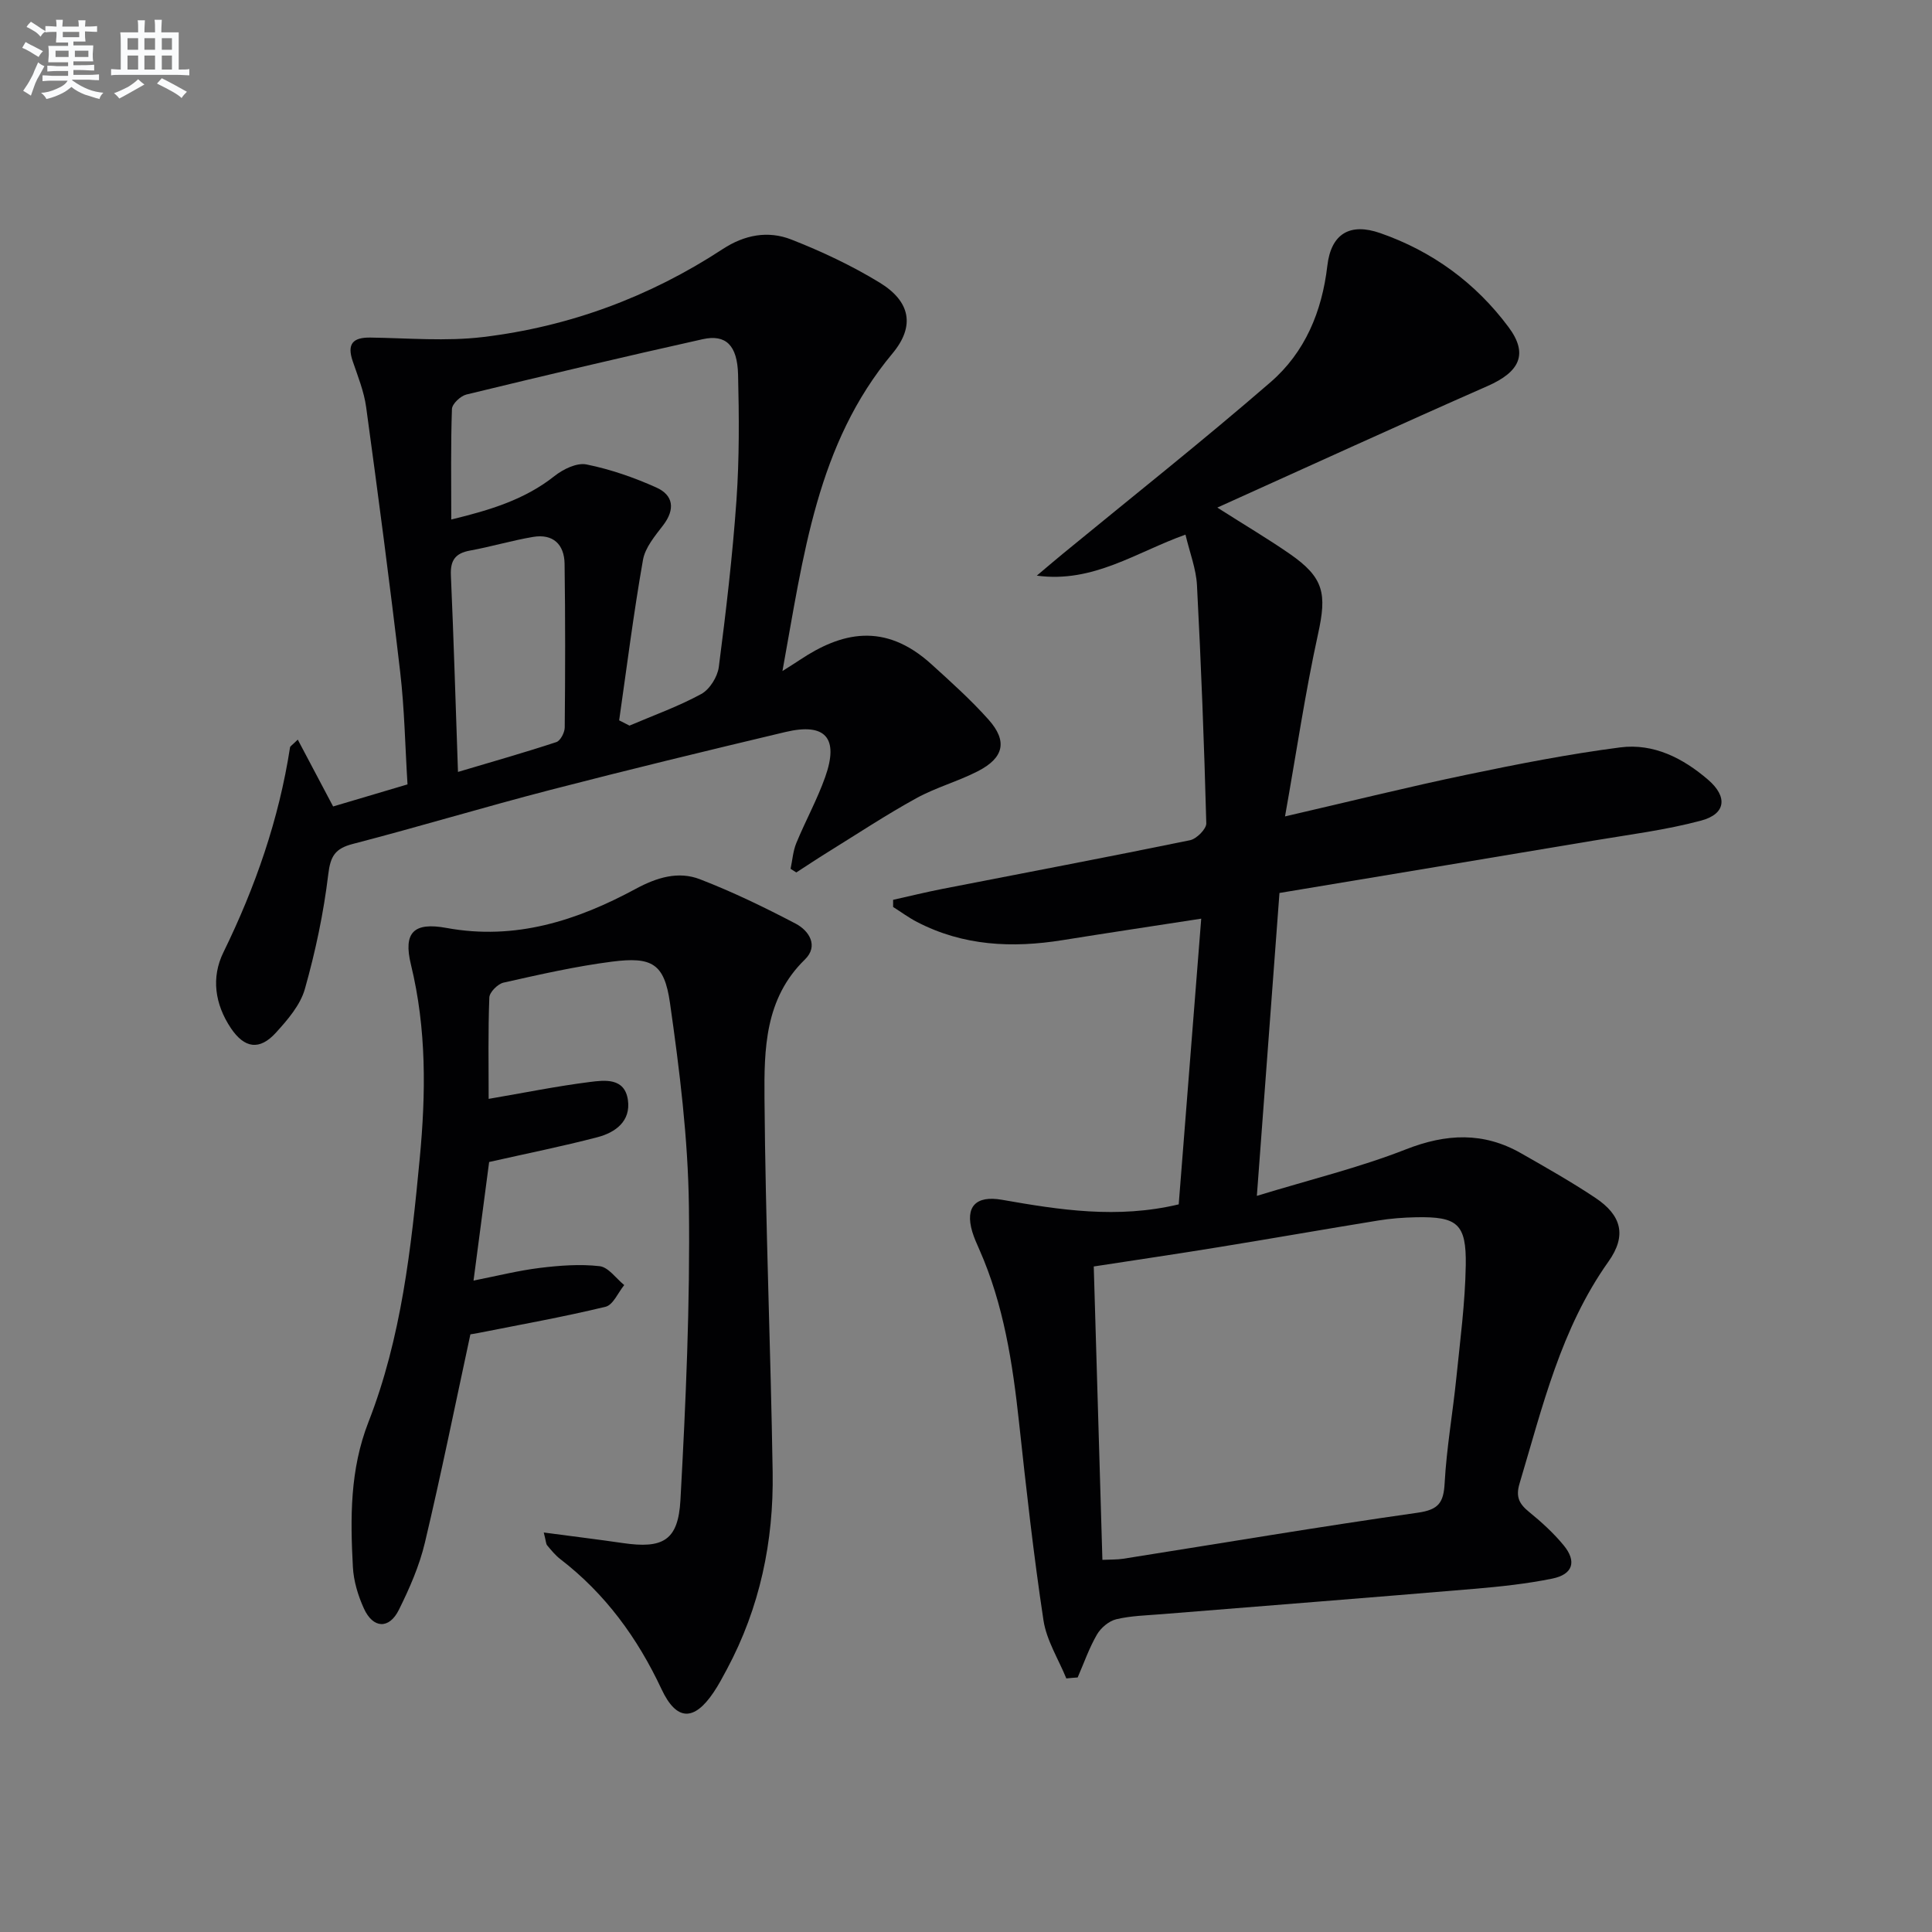 <svg enable-background="new 0 0 400 400" viewBox="0 0 400 400" xmlns="http://www.w3.org/2000/svg"><rect x="0" y="0" width="400" height="400" fill="#808080" stroke="none"/><g fill="#010103"><path d="m220.77 347.5c-1.63-4-4.1-7.88-4.73-12.03-2.06-13.61-3.58-27.3-5.06-40.99-1.33-12.26-3.17-24.37-8.21-35.76-.54-1.21-1.09-2.44-1.47-3.7-1.54-5.19.73-7.56 6.13-6.62 11.95 2.1 23.91 3.98 36.61.95 1.54-19.5 3.08-39.11 4.66-59.15-10.12 1.56-19.43 2.96-28.73 4.45-10.42 1.67-20.55 1.2-30.12-3.77-1.72-.89-3.29-2.06-4.94-3.1 0-.49 0-.99 0-1.48 3.41-.76 6.81-1.6 10.24-2.27 17.08-3.34 34.18-6.57 51.23-10.07 1.36-.28 3.4-2.33 3.37-3.5-.44-16.44-1.07-32.88-1.93-49.3-.18-3.39-1.49-6.72-2.38-10.47-10.16 3.61-19.1 10.08-30.78 8.49 1.78-1.5 3.55-3.02 5.35-4.5 14.39-11.82 28.99-23.38 43.05-35.56 7.11-6.16 10.64-14.57 11.75-24.09.77-6.65 4.68-8.97 10.98-6.76 10.77 3.76 19.72 10.29 26.55 19.47 4.09 5.5 2.38 9.23-4.37 12.19-18.36 8.08-36.6 16.44-55.94 25.16 5.89 3.75 10.55 6.5 14.98 9.57 7.14 4.94 7.71 8.27 5.88 16.59-2.65 12.08-4.45 24.35-6.84 37.78 13.55-3.13 25.55-6.12 37.66-8.64 10.52-2.2 21.09-4.27 31.74-5.65 6.9-.89 13.01 2.22 18.23 6.73 4.02 3.48 3.67 7.03-1.43 8.41-7.33 1.97-14.95 2.92-22.46 4.18-21.41 3.6-42.82 7.14-64.89 10.82-1.56 20.88-3.06 41.03-4.68 62.71 11.13-3.4 21.25-5.86 30.86-9.63 8.36-3.28 16.06-3.63 23.84.81 5.19 2.96 10.4 5.91 15.37 9.22 5.44 3.62 6.55 7.82 2.73 13.2-9.88 13.9-13.66 30.1-18.42 45.98-.83 2.78-.04 4.21 1.98 5.86 2.57 2.09 5.06 4.36 7.16 6.91 2.75 3.34 1.92 6.02-2.34 6.89-5.35 1.09-10.83 1.67-16.29 2.13-21.53 1.82-43.07 3.5-64.61 5.24-3.15.26-6.35.32-9.39 1.05-1.53.37-3.19 1.77-4 3.17-1.62 2.79-2.69 5.9-3.99 8.88-.78.05-1.57.12-2.35.2zm7.47-24.55c1.69-.08 3.03-.03 4.33-.23 20.32-3.21 40.6-6.64 60.96-9.53 4.33-.62 5.35-2.08 5.57-6.15.4-7.28 1.68-14.5 2.42-21.77.79-7.76 1.82-15.53 1.95-23.31.14-8.6-1.75-10.1-10.24-9.94-2.65.05-5.32.25-7.93.68-10.96 1.78-21.9 3.71-32.87 5.49-8.63 1.41-17.28 2.68-25.98 4.02.6 20.36 1.19 40.26 1.79 60.74z"/><path d="m162 138.93c2.01-1.28 2.82-1.78 3.61-2.31 8.51-5.68 17.5-7.94 27.24.91 4.06 3.68 8.16 7.36 11.8 11.44 3.99 4.46 3.22 7.93-2.21 10.71-4.13 2.12-8.71 3.36-12.76 5.6-6.25 3.44-12.22 7.39-18.29 11.15-2.2 1.36-4.35 2.8-6.52 4.2-.4-.25-.79-.5-1.19-.75.38-1.77.5-3.65 1.18-5.31 1.89-4.6 4.32-8.99 5.98-13.67 2.89-8.12.07-11.31-8.21-9.35-16.29 3.87-32.57 7.82-48.79 12.02-13.65 3.54-27.16 7.62-40.8 11.16-3.67.95-4.63 2.53-5.08 6.31-.96 8-2.65 15.97-4.84 23.72-.94 3.33-3.57 6.38-5.99 9.04-3.41 3.76-6.54 3.23-9.34-.95-3.31-4.96-4.09-10.47-1.54-15.67 6.62-13.53 11.5-27.55 13.8-42.45.04-.24.42-.44 1.6-1.6 2.47 4.66 4.78 9.03 7.32 13.84 4.89-1.45 9.92-2.95 15.4-4.57-.49-7.83-.62-15.61-1.52-23.3-2.13-18.29-4.55-36.55-7.04-54.79-.44-3.25-1.72-6.4-2.79-9.54-1.2-3.55 0-4.93 3.67-4.88 7.78.11 15.65.81 23.32-.11 17.87-2.15 34.5-8.31 49.6-18.2 4.56-2.99 9.42-3.87 14.22-1.99 6.3 2.47 12.52 5.4 18.29 8.92 6.36 3.89 7.4 8.99 2.64 14.69-15.66 18.76-18.39 41.77-22.76 65.73zm-33.81 10.21c.71.36 1.43.73 2.14 1.09 4.98-2.13 10.12-3.96 14.85-6.54 1.75-.95 3.37-3.55 3.64-5.58 1.49-11.5 2.85-23.04 3.66-34.61.6-8.61.54-17.3.33-25.94-.15-6.09-2.54-8.4-7.34-7.33-16.34 3.64-32.63 7.5-48.9 11.45-1.22.3-2.96 1.93-3 3-.26 7.43-.14 14.88-.14 22.88 8.06-1.96 15.2-4.11 21.37-9 1.79-1.42 4.63-2.81 6.63-2.4 4.95 1 9.85 2.7 14.47 4.78 3.52 1.58 3.92 4.49 1.42 7.78-1.69 2.21-3.75 4.63-4.2 7.21-1.94 11.01-3.34 22.12-4.93 33.21zm-33.37 10.68c7.5-2.23 13.98-4.07 20.37-6.18.84-.28 1.72-1.97 1.73-3.02.11-11.3.13-22.61-.03-33.91-.06-4-2.39-6.24-6.51-5.55-4.39.74-8.69 2.03-13.08 2.83-3.02.55-4.08 2.01-3.95 5.09.58 13.08.96 26.16 1.47 40.74z"/><path d="m112.58 317.29c5.93.79 11.14 1.42 16.34 2.18 8.3 1.21 11.5-.46 11.96-8.93 1.11-20.25 2.01-40.56 1.75-60.83-.18-14.05-1.93-28.14-3.92-42.07-1.17-8.18-3.74-9.6-12.02-8.54-7.54.97-15 2.67-22.43 4.34-1.2.27-2.91 1.98-2.95 3.08-.27 6.97-.14 13.95-.14 20.99 7.25-1.24 14.04-2.62 20.9-3.49 3.14-.4 7.26-.92 7.93 3.71.63 4.41-2.59 6.75-6.32 7.72-7.22 1.89-14.54 3.35-22.41 5.13-1.01 7.65-2.06 15.66-3.23 24.55 4.87-.96 9.25-2.07 13.71-2.62 4.1-.5 8.33-.83 12.4-.36 1.82.21 3.4 2.54 5.09 3.91-1.27 1.55-2.3 4.11-3.86 4.49-8.68 2.1-17.49 3.67-26.25 5.41-.79.16-1.58.27-1.74.3-3.17 14.7-6.06 28.99-9.43 43.17-1.14 4.79-3.18 9.44-5.38 13.87-2.01 4.06-5.35 3.89-7.24-.28-1.22-2.68-2.13-5.7-2.28-8.61-.54-10.13-.63-20.12 3.22-29.98 6.83-17.48 8.86-36.03 10.62-54.57 1.28-13.47 1.43-26.82-1.82-40.15-1.63-6.69.6-8.83 7.36-7.59 14.25 2.62 27.01-1.52 39.21-8.11 4.36-2.35 8.79-3.7 13.27-1.97 6.78 2.62 13.36 5.81 19.81 9.19 2.82 1.48 4.78 4.63 1.92 7.42-8.33 8.1-8.45 18.6-8.37 28.79.2 25.79 1.28 51.57 1.69 77.36.23 14.32-2.65 28.07-9.48 40.82-.86 1.61-1.72 3.24-2.74 4.75-4.06 6.04-7.69 5.97-10.79-.65-4.97-10.6-11.63-19.75-20.94-26.91-1.04-.8-1.9-1.86-2.75-2.88-.24-.3-.23-.87-.69-2.64z"/></g><path d="m6.8 9.5c.6.3 1.3.7 2.1 1.1-.4.4-.7.8-.9 1.2-.7-.4-1.3-.8-1.8-1.1s-1.1-.6-1.6-.8c.2-.4.5-.8.7-1.2.4.2.8.5 1.5.8zm.9 6.9c-.3.6-.5 1.1-.7 1.7s-.4 1.1-.6 1.7c-.6-.4-1.1-.7-1.6-1 .7-1 1.2-1.8 1.5-2.4.3-.5.6-1.1.8-1.7.3-.6.5-1.2.8-1.8.3.3.8.6 1.3.8-.7 1.3-1.2 2.2-1.5 2.7zm.1-11c.4.3 1 .7 1.7 1.1-.5.2-.8.6-1.1 1.1-.5-.6-1-1-1.4-1.2s-.9-.6-1.5-.8c.2-.4.5-.7.9-1.1.5.3.9.6 1.4.9zm10.5 13.1c1 .4 2 .6 3.1.7-.4.4-.7.8-.8 1.3-.9-.2-1.9-.6-3-.9-1-.4-2-.9-2.8-1.6-.5.4-1.1.9-1.9 1.3s-1.9.9-3.3 1.2c-.1-.3-.5-.8-1.1-1.3 1 0 2.1-.3 3.2-.8 1.2-.5 1.9-1 2.3-1.7h-3.2c-.4 0-1 0-2 .1v-1.2c1 0 1.7.1 2 .1h3.3v-1h-2.3c-.2 0-.9 0-2 .1v-1.2c1.2 0 1.9.1 2 .1h2.3v-.8h-4.1c0-.7.1-1.2.1-1.6 0-.5 0-1.1-.1-1.8h4.1v-.7h-2.5c0-.6.1-1.1.1-1.6v-.6h-.5c-.4 0-1 0-1.8.1v-1.3c1.2 0 1.9.1 2.1.1h.2c0-.3 0-.8-.1-1.4h1.4c0 .6-.1 1-.1 1.4h3.4c0-.4 0-.8-.1-1.3h1.5c0 .4-.1.9-.1 1.3.7 0 1.5 0 2.5-.1v1.2c-1 0-1.8-.1-2.5-.1v.6c0 .3 0 .8.1 1.5h-2.5v.8h4.1c0 .8-.1 1.3-.1 1.8s0 1 .1 1.5h-4.1v.8h1.4c.8 0 1.8 0 2.9-.1v1.2c-1 0-1.9-.1-2.8-.1h-1.5v1h3.2c.3 0 1 0 2.1-.1v1.2c-1.1 0-1.8-.1-2.1-.1h-3.4l-.1.1c1.4 1 2.4 1.5 3.4 1.9zm-4.1-6.7v-1.3h-2.7v1.3zm2.2-4.1v-1.1h-3.4v1.1zm1.9 4.1v-1.3h-2.8v1.3z" fill="#fafbfc"/><path d="m37 6.7v2.3 5.4c1 0 1.8 0 2.2-.1v1.3c-.6 0-1.5-.1-2.5-.1h-11.9c-.7 0-1.3 0-1.8.1v-1.3c.5 0 1.1.1 2 .1v-5.2c0-1 0-1.8-.1-2.5h3.7c0-1.3 0-2.1-.1-2.5h1.5c0 .4-.1 1.3-.1 2.5h2.2c0-1.2 0-2.1-.1-2.6h1.5c0 .4-.1 1.3-.1 2.6zm-12.3 13.7c-.3-.4-.7-.8-1.1-1.1 1.1-.4 2.1-.9 2.9-1.3.8-.5 1.5-1 2.1-1.6.4.4.9.8 1.3 1.1-2.5 1.4-4.2 2.4-5.2 2.9zm3.9-10.1v-2.4h-2.2v2.4zm0 4.1v-2.9h-2.2v2.9zm3.5-4.1v-2.4h-2.2v2.4zm0 4.1v-2.9h-2.2v2.9zm.4 2.9 1-1.1c.6.3 1.4.7 2.5 1.3s2 1.1 2.7 1.5c-.4.4-.8.8-1.1 1.3-.8-.8-2.5-1.7-5.1-3zm3.1-7v-2.4h-2.1v2.4zm0 4.1v-2.9h-2.1v2.9z" fill="#fafbfc"/></svg>
